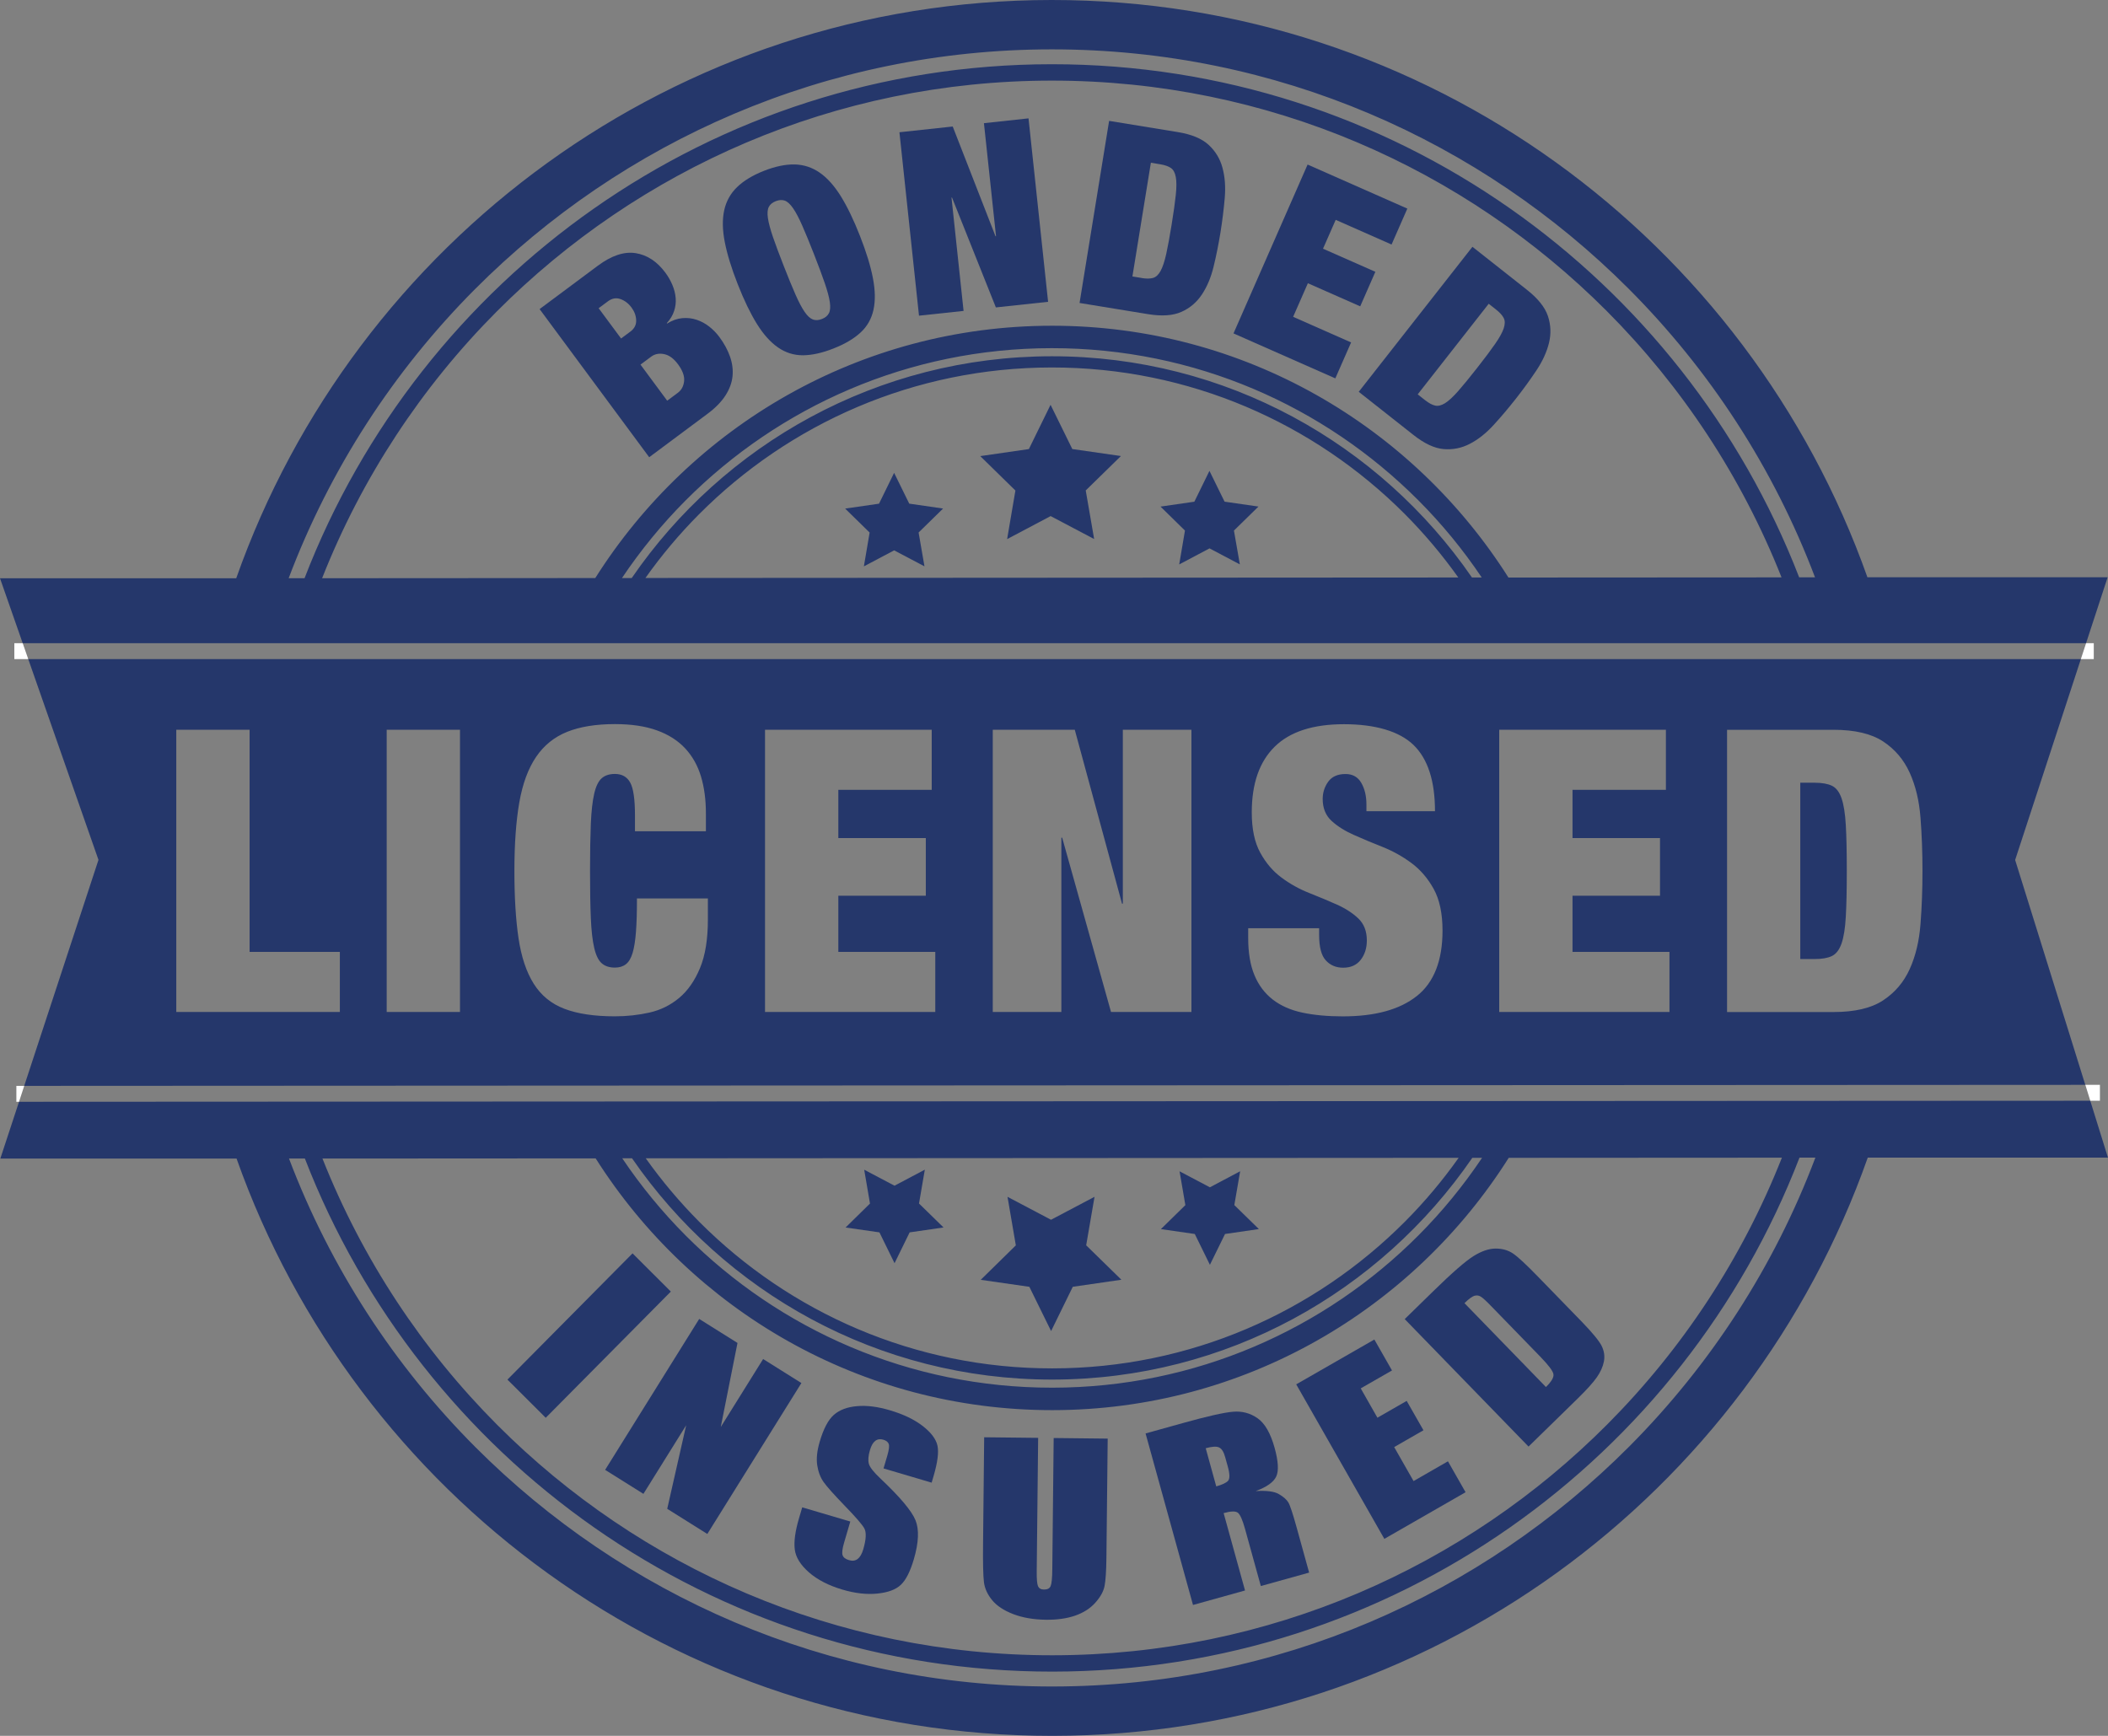 <svg width="136" height="112" viewBox="0 0 136 112" fill="none" xmlns="http://www.w3.org/2000/svg">
<rect x="0" y="0" width="136" height="112" fill="#808080" stroke="none"/>
<g id="bonded badge" clip-path="url(#clip0_98_1253)">
<g id="Group">
<path id="Vector" d="M40.809 80.869L32.738 89.014L35.209 91.478L43.28 83.334L40.809 80.869Z" fill="#25376B"/>
<path id="Vector_2" d="M94.553 96.281L93.416 94.286L91.197 95.561L89.947 93.368L91.836 92.283L90.754 90.388L88.865 91.473L87.789 89.58L89.806 88.424L88.668 86.428L83.627 89.321L89.313 99.29L94.553 96.281Z" fill="#25376B"/>
<path id="Vector_3" d="M58.661 32.496L57.685 30.509L56.711 32.499L54.525 32.814L56.105 34.361L55.734 36.543L57.687 35.51L59.643 36.541L59.265 34.358L60.844 32.812L58.661 32.496Z" fill="#25376B"/>
<path id="Vector_4" d="M41.511 96.386L44.269 91.96L43.047 97.351L45.634 98.974L51.703 89.236L49.234 87.687L46.501 92.073L47.58 86.649L45.11 85.1L39.041 94.838L41.511 96.386Z" fill="#25376B"/>
<path id="Vector_5" d="M101.76 90.262C102.355 89.68 102.775 89.216 103.018 88.87C103.26 88.523 103.414 88.182 103.478 87.844C103.542 87.505 103.496 87.174 103.335 86.846C103.173 86.518 102.734 85.984 102.018 85.246L99.219 82.366C98.462 81.586 97.928 81.091 97.613 80.878C97.299 80.665 96.928 80.56 96.496 80.56C96.064 80.56 95.591 80.719 95.075 81.04C94.558 81.361 93.697 82.109 92.493 83.287L90.627 85.11L98.615 93.335L101.762 90.26L101.76 90.262ZM95.113 83.61C95.259 83.564 95.397 83.579 95.527 83.656C95.658 83.733 95.903 83.958 96.263 84.333L99.367 87.528C99.899 88.077 100.185 88.454 100.221 88.659C100.259 88.865 100.096 89.142 99.738 89.493L94.482 84.082C94.755 83.815 94.965 83.658 95.111 83.61H95.113Z" fill="#25376B"/>
<path id="Vector_6" d="M80.324 102.619L78.944 97.628C79.406 97.5 79.711 97.489 79.859 97.602C80.007 97.713 80.163 98.064 80.327 98.656L81.344 102.334L84.46 101.467L83.653 98.549C83.405 97.656 83.228 97.118 83.116 96.935C83.006 96.753 82.804 96.574 82.507 96.402C82.213 96.228 81.715 96.163 81.012 96.207C81.73 95.943 82.17 95.63 82.339 95.263C82.507 94.897 82.472 94.284 82.234 93.422C81.973 92.478 81.608 91.84 81.135 91.509C80.662 91.175 80.13 91.037 79.542 91.088C78.951 91.139 77.865 91.385 76.283 91.827L73.908 92.488L76.968 103.555L80.324 102.621V102.619ZM78.635 93.386C78.811 93.455 78.946 93.665 79.043 94.014L79.212 94.622C79.348 95.109 79.35 95.42 79.225 95.55C79.097 95.681 78.847 95.799 78.468 95.904L77.788 93.442C78.177 93.335 78.458 93.314 78.635 93.383V93.386Z" fill="#25376B"/>
<path id="Vector_7" d="M64.007 103.242C64.306 103.609 64.761 103.909 65.369 104.145C65.98 104.378 66.683 104.499 67.484 104.509C68.207 104.517 68.833 104.427 69.368 104.242C69.902 104.055 70.334 103.78 70.664 103.411C70.993 103.044 71.193 102.683 71.262 102.331C71.331 101.98 71.372 101.37 71.382 100.498L71.464 92.822L67.979 92.783L67.89 101.247C67.885 101.819 67.849 102.183 67.783 102.334C67.719 102.488 67.576 102.562 67.353 102.56C67.159 102.56 67.034 102.485 66.97 102.347C66.908 102.206 66.88 101.885 66.885 101.385L66.977 92.773L63.495 92.735L63.424 99.531C63.409 100.826 63.429 101.677 63.48 102.083C63.531 102.488 63.705 102.873 64.007 103.242Z" fill="#25376B"/>
<path id="Vector_8" d="M54.86 98.172L51.757 97.256L51.544 97.977C51.302 98.803 51.212 99.469 51.276 99.975C51.34 100.482 51.647 100.975 52.191 101.452C52.738 101.929 53.459 102.301 54.354 102.565C55.169 102.806 55.921 102.891 56.609 102.819C57.296 102.75 57.803 102.56 58.125 102.249C58.449 101.942 58.725 101.393 58.956 100.608C59.273 99.528 59.308 98.69 59.065 98.09C58.822 97.49 58.068 96.592 56.803 95.397C56.361 94.981 56.113 94.663 56.056 94.445C55.995 94.225 56.018 93.93 56.126 93.563C56.21 93.276 56.322 93.078 56.468 92.968C56.611 92.858 56.785 92.832 56.987 92.891C57.171 92.945 57.289 93.037 57.337 93.165C57.386 93.294 57.355 93.548 57.243 93.93L57.002 94.745L60.106 95.663L60.234 95.228C60.489 94.353 60.574 93.701 60.482 93.278C60.39 92.855 60.075 92.432 59.533 92.011C58.991 91.591 58.288 91.252 57.422 90.996C56.629 90.76 55.919 90.67 55.292 90.727C54.666 90.78 54.17 90.965 53.804 91.283C53.439 91.599 53.132 92.178 52.884 93.022C52.713 93.607 52.659 94.114 52.725 94.543C52.792 94.971 52.93 95.333 53.137 95.625C53.344 95.917 53.794 96.423 54.487 97.141C55.18 97.854 55.604 98.341 55.757 98.603C55.906 98.864 55.883 99.318 55.694 99.967C55.607 100.262 55.486 100.467 55.336 100.585C55.182 100.703 54.996 100.729 54.773 100.662C54.551 100.595 54.413 100.493 54.362 100.349C54.308 100.205 54.344 99.926 54.464 99.513L54.858 98.172H54.86Z" fill="#25376B"/>
<path id="Vector_9" d="M118.806 51.498C118.662 51.09 118.453 50.821 118.182 50.695C117.911 50.569 117.545 50.503 117.088 50.503H116.147V61.879H117.088C117.545 61.879 117.911 61.815 118.182 61.687C118.453 61.559 118.66 61.292 118.806 60.884C118.949 60.477 119.043 59.9 119.084 59.151C119.128 58.402 119.148 57.417 119.148 56.191C119.148 54.965 119.128 53.98 119.084 53.231C119.041 52.483 118.949 51.906 118.806 51.498Z" fill="#25376B"/>
<path id="Vector_10" d="M66.41 83.027L67.813 85.882L69.212 83.025L72.348 82.571L70.076 80.35L70.615 77.219L67.808 78.701L65.001 77.221L65.538 80.353L63.273 82.576L66.41 83.027Z" fill="#25376B"/>
<path id="Vector_11" d="M56.737 79.514L57.713 81.504L58.687 79.514L60.873 79.198L59.291 77.652L59.666 75.469L57.711 76.503L55.755 75.472L56.128 77.655L54.553 79.201L56.737 79.514Z" fill="#25376B"/>
<path id="Vector_12" d="M77.083 79.619L78.059 81.607L79.034 79.619L81.217 79.301L79.634 77.754L80.01 75.572L78.057 76.606L76.101 75.575L76.475 77.757L74.897 79.304L77.083 79.619Z" fill="#25376B"/>
<path id="Vector_13" d="M79.005 32.368L78.029 30.381L77.055 32.371L74.872 32.686L76.449 34.233L76.078 36.418L78.034 35.382L79.99 36.415L79.609 34.233L81.191 32.684L79.005 32.368Z" fill="#25376B"/>
<path id="Vector_14" d="M69.181 28.973L67.778 26.118L66.379 28.975L63.242 29.429L65.51 31.65L64.976 34.784L67.783 33.299L70.59 34.779L70.047 31.645L72.318 29.424L69.181 28.973Z" fill="#25376B"/>
</g>
<g id="Group_2">
<path id="Vector_15" d="M38.563 17.15C39.453 16.488 40.268 16.216 41.012 16.334C41.756 16.452 42.393 16.873 42.929 17.596C43.114 17.845 43.264 18.111 43.382 18.391C43.5 18.671 43.569 18.95 43.592 19.232C43.615 19.514 43.581 19.791 43.492 20.063C43.405 20.335 43.246 20.599 43.019 20.851L43.039 20.876C43.369 20.671 43.699 20.555 44.024 20.527C44.348 20.499 44.658 20.535 44.952 20.635C45.246 20.735 45.517 20.881 45.765 21.079C46.013 21.274 46.23 21.497 46.414 21.748C46.718 22.158 46.946 22.576 47.096 23.005C47.247 23.433 47.301 23.856 47.26 24.274C47.219 24.692 47.066 25.108 46.803 25.518C46.539 25.928 46.151 26.326 45.634 26.708L41.884 29.501L34.813 19.943L38.563 17.15ZM40.67 21.394C40.928 21.202 41.053 20.961 41.043 20.668C41.035 20.376 40.935 20.102 40.744 19.843C40.547 19.576 40.307 19.394 40.028 19.296C39.749 19.199 39.481 19.248 39.223 19.44L38.622 19.886L40.069 21.84L40.67 21.394ZM43.735 25.341C43.965 25.169 44.1 24.921 44.136 24.597C44.172 24.274 44.042 23.91 43.745 23.507C43.469 23.133 43.167 22.912 42.845 22.848C42.523 22.784 42.244 22.838 42.014 23.01L41.322 23.525L43.045 25.854L43.737 25.339L43.735 25.341Z" fill="#25376B"/>
<path id="Vector_16" d="M46.759 15.614C46.606 14.831 46.596 14.149 46.723 13.567C46.851 12.985 47.127 12.487 47.549 12.077C47.971 11.666 48.548 11.315 49.28 11.025C50.011 10.736 50.673 10.6 51.261 10.61C51.849 10.623 52.388 10.797 52.879 11.136C53.37 11.474 53.822 11.982 54.244 12.656C54.663 13.334 55.078 14.188 55.481 15.221C55.888 16.255 56.167 17.163 56.317 17.945C56.468 18.727 56.481 19.409 56.353 19.991C56.225 20.573 55.947 21.063 55.517 21.458C55.09 21.853 54.51 22.197 53.776 22.484C53.045 22.774 52.388 22.918 51.805 22.923C51.222 22.925 50.688 22.759 50.197 22.42C49.707 22.081 49.252 21.574 48.832 20.899C48.413 20.222 47.999 19.368 47.595 18.335C47.188 17.301 46.91 16.393 46.759 15.611V15.614ZM51.322 19.006C51.534 19.489 51.731 19.863 51.913 20.125C52.094 20.389 52.271 20.55 52.444 20.614C52.618 20.679 52.813 20.666 53.03 20.581C53.247 20.497 53.395 20.371 53.48 20.207C53.564 20.043 53.582 19.802 53.536 19.486C53.49 19.171 53.38 18.763 53.209 18.263C53.038 17.763 52.805 17.142 52.514 16.396C52.222 15.649 51.969 15.037 51.757 14.554C51.545 14.072 51.348 13.698 51.166 13.436C50.985 13.175 50.808 13.01 50.635 12.946C50.461 12.885 50.266 12.895 50.049 12.98C49.832 13.064 49.681 13.19 49.599 13.354C49.515 13.518 49.497 13.759 49.543 14.075C49.589 14.39 49.699 14.798 49.87 15.298C50.041 15.798 50.274 16.419 50.566 17.165C50.857 17.909 51.11 18.524 51.322 19.006Z" fill="#25376B"/>
<path id="Vector_17" d="M61.466 8.163L64.227 15.244H64.26L63.48 7.948L66.356 7.637L67.619 19.473L64.25 19.835L61.42 12.746H61.387L62.166 20.061L59.29 20.368L58.028 8.533L61.463 8.163H61.466Z" fill="#25376B"/>
<path id="Vector_18" d="M75.986 8.522C76.871 8.666 77.535 8.94 77.975 9.346C78.415 9.751 78.714 10.243 78.87 10.825C79.028 11.408 79.077 12.059 79.016 12.774C78.954 13.49 78.862 14.234 78.74 15.001C78.614 15.767 78.469 16.501 78.297 17.201C78.129 17.899 77.875 18.501 77.54 19.004C77.206 19.507 76.766 19.881 76.221 20.122C75.677 20.366 74.961 20.415 74.077 20.271L69.649 19.548L71.556 7.799L75.984 8.522H75.986ZM73.665 17.94C73.962 17.988 74.202 17.986 74.391 17.932C74.58 17.878 74.741 17.727 74.877 17.481C75.012 17.232 75.132 16.87 75.24 16.391C75.345 15.914 75.462 15.277 75.59 14.488C75.718 13.698 75.807 13.059 75.858 12.572C75.909 12.085 75.909 11.702 75.858 11.423C75.807 11.143 75.703 10.951 75.541 10.838C75.38 10.728 75.15 10.648 74.856 10.6L74.25 10.5L73.059 17.837L73.665 17.937V17.94Z" fill="#25376B"/>
<path id="Vector_19" d="M90.796 13.459L89.778 15.777L86.174 14.185L85.356 16.047L88.733 17.537L87.756 19.765L84.379 18.275L83.428 20.442L87.168 22.094L86.15 24.413L79.581 21.512L84.361 10.617L90.796 13.459Z" fill="#25376B"/>
<path id="Vector_20" d="M98.523 18.709C99.229 19.265 99.676 19.827 99.866 20.394C100.055 20.961 100.078 21.538 99.935 22.125C99.791 22.712 99.52 23.305 99.122 23.902C98.723 24.5 98.286 25.105 97.805 25.716C97.325 26.326 96.844 26.898 96.358 27.426C95.873 27.954 95.364 28.36 94.827 28.637C94.293 28.914 93.728 29.026 93.135 28.975C92.541 28.924 91.892 28.619 91.187 28.062L87.661 25.28L94.996 15.924L98.521 18.706L98.523 18.709ZM91.951 25.826C92.186 26.011 92.398 26.126 92.59 26.169C92.782 26.213 92.994 26.159 93.234 26.011C93.472 25.859 93.753 25.6 94.075 25.233C94.397 24.867 94.806 24.369 95.3 23.738C95.793 23.11 96.179 22.594 96.458 22.192C96.737 21.789 96.923 21.456 97.013 21.186C97.102 20.917 97.105 20.697 97.015 20.522C96.928 20.348 96.765 20.166 96.529 19.981L96.046 19.599L91.465 25.444L91.948 25.826H91.951Z" fill="#25376B"/>
</g>
<g id="Group_3">
<path id="Vector_21" d="M135.977 37.246H120.478C112.788 15.531 92.125 -0.013 67.839 7.92793e-06C43.556 0.015 22.908 15.585 15.241 37.31H0L1.465 41.501H134.584L135.977 37.246ZM41.639 37.295C42.679 35.828 43.834 34.451 45.1 33.181C50.921 27.334 58.963 23.715 67.854 23.71C76.743 23.705 84.79 27.313 90.619 33.153C91.884 34.422 93.042 35.797 94.085 37.261L41.641 37.292L41.639 37.295ZM94.967 37.264C89.026 28.634 79.1 22.982 67.854 22.987C56.609 22.994 46.687 28.657 40.757 37.295H40.128C41.332 35.5 42.702 33.828 44.223 32.299C50.271 26.226 58.621 22.469 67.854 22.464C77.088 22.459 85.442 26.205 91.496 32.271C93.017 33.794 94.39 35.466 95.596 37.261H94.967V37.264ZM97.317 37.261C91.128 27.493 80.245 21.009 67.852 21.017C55.458 21.025 44.584 27.521 38.405 37.297L20.781 37.308C23.345 30.809 27.203 24.964 32.044 20.102C41.204 10.902 53.858 5.209 67.841 5.201C81.825 5.193 94.484 10.871 103.654 20.061C108.501 24.918 112.366 30.758 114.938 37.254L97.314 37.264L97.317 37.261ZM116.075 37.251C108.58 17.87 89.811 4.132 67.844 4.144C45.877 4.157 27.123 17.916 19.648 37.308H18.623C21.285 30.255 25.408 23.918 30.626 18.676C40.153 9.11 53.298 3.193 67.841 3.185C82.382 3.178 95.537 9.079 105.075 18.632C110.301 23.869 114.429 30.198 117.098 37.251H116.073H116.075Z" fill="#25376B"/>
<path id="Vector_22" d="M0.925 41.501V42.527H1.823L1.465 41.501H0.925Z" fill="white"/>
<path id="Vector_23" d="M135.082 42.527V41.501H134.586L134.249 42.527H135.082Z" fill="white"/>
</g>
<g id="Group_4">
<g id="Group_5">
<path id="Vector_24" d="M134.857 71.022L1.227 71.089L0.021 74.754H15.262C22.954 96.469 43.617 112.013 67.903 112C92.186 111.985 112.834 96.415 120.501 74.69H135.997L134.855 71.022H134.857ZM94.106 74.705C93.066 76.172 91.91 77.549 90.645 78.819C84.824 84.666 76.781 88.285 67.893 88.29C59.004 88.295 50.957 84.687 45.128 78.847C43.863 77.577 42.705 76.203 41.662 74.736L94.106 74.705ZM40.777 74.736C46.718 83.366 56.647 89.018 67.89 89.013C79.136 89.005 89.057 83.34 94.988 74.705H95.617C94.413 76.5 93.043 78.175 91.521 79.701C85.473 85.774 77.124 89.531 67.89 89.536C58.656 89.541 50.302 85.794 44.246 79.727C42.725 78.201 41.352 76.531 40.146 74.736H40.775H40.777ZM38.428 74.738C44.617 84.507 55.499 90.99 67.893 90.985C80.286 90.978 91.161 84.481 97.337 74.705L114.961 74.695C112.397 81.194 108.539 87.038 103.698 91.901C94.538 101.1 81.884 106.794 67.903 106.801C53.919 106.809 41.258 101.131 32.088 91.945C27.241 87.087 23.376 81.247 20.804 74.751L38.428 74.741V74.738ZM105.119 93.324C95.591 102.89 82.444 108.807 67.903 108.815C53.36 108.822 40.207 102.921 30.669 93.368C25.444 88.131 21.315 81.801 18.644 74.749H19.669C27.164 94.129 45.936 107.868 67.903 107.855C89.87 107.843 108.624 94.083 116.096 74.692H117.121C114.46 81.748 110.336 88.08 105.119 93.324Z" fill="#25376B"/>
<path id="Vector_25" d="M130.01 55.483L134.249 42.527H1.823L6.353 55.481L1.562 70.063L134.535 69.996L130.008 55.483H130.01ZM21.924 65.295H11.373V47.084H16.103V61.418H21.926V65.295H21.924ZM29.677 65.295H24.948V47.084H29.677V65.295ZM45.67 59.328C45.67 60.602 45.501 61.648 45.161 62.464C44.821 63.28 44.374 63.923 43.814 64.39C43.254 64.857 42.615 65.172 41.894 65.334C41.173 65.495 40.432 65.575 39.67 65.575C38.349 65.575 37.262 65.413 36.416 65.09C35.567 64.767 34.908 64.228 34.432 63.469C33.957 62.713 33.632 61.736 33.453 60.535C33.274 59.338 33.187 57.886 33.187 56.186C33.187 54.486 33.292 52.98 33.504 51.772C33.716 50.564 34.077 49.587 34.586 48.838C35.094 48.089 35.764 47.551 36.595 47.217C37.426 46.886 38.451 46.72 39.67 46.72C40.739 46.72 41.644 46.856 42.39 47.128C43.137 47.399 43.742 47.787 44.208 48.289C44.673 48.792 45.013 49.395 45.225 50.1C45.437 50.805 45.542 51.6 45.542 52.485V53.634H40.966V52.613C40.966 51.577 40.864 50.869 40.662 50.498C40.458 50.123 40.128 49.936 39.67 49.936C39.315 49.936 39.031 50.028 38.819 50.215C38.607 50.403 38.446 50.733 38.336 51.21C38.226 51.688 38.154 52.329 38.118 53.136C38.085 53.944 38.067 54.96 38.067 56.183C38.067 57.407 38.083 58.425 38.118 59.23C38.152 60.038 38.223 60.679 38.336 61.156C38.446 61.633 38.607 61.964 38.819 62.151C39.031 62.338 39.315 62.431 39.67 62.431C39.959 62.431 40.194 62.359 40.381 62.213C40.567 62.069 40.711 61.825 40.813 61.487C40.915 61.146 40.987 60.692 41.03 60.123C41.074 59.553 41.094 58.835 41.094 57.968H45.67V59.32V59.328ZM60.341 65.295H49.356V47.084H60.111V50.962H54.086V54.073H59.73V57.796H54.086V61.418H60.341V65.295ZM76.866 65.295H71.679L68.527 54.047H68.475V65.295H64.05V47.084H69.34L72.389 58.307H72.441V47.084H76.866V65.295ZM91.409 64.264C90.307 65.141 88.715 65.578 86.629 65.578C85.644 65.578 84.775 65.495 84.023 65.336C83.269 65.175 82.633 64.895 82.116 64.495C81.6 64.095 81.204 63.572 80.935 62.926C80.664 62.279 80.529 61.482 80.529 60.528V59.889H85.105V60.323C85.105 61.105 85.248 61.654 85.537 61.967C85.826 62.282 86.199 62.438 86.657 62.438C87.147 62.438 87.526 62.269 87.789 61.928C88.052 61.587 88.183 61.172 88.183 60.679C88.183 60.084 88.001 59.612 87.636 59.263C87.27 58.915 86.812 58.617 86.263 58.371C85.711 58.125 85.115 57.873 84.471 57.62C83.827 57.366 83.228 57.032 82.679 56.624C82.127 56.217 81.669 55.681 81.306 55.016C80.941 54.352 80.759 53.485 80.759 52.416C80.759 50.562 81.25 49.151 82.234 48.182C83.216 47.212 84.709 46.727 86.708 46.727C88.707 46.727 90.271 47.174 91.194 48.066C92.117 48.959 92.58 50.385 92.58 52.339H88.157V51.906C88.157 51.362 88.047 50.898 87.827 50.515C87.608 50.133 87.268 49.941 86.81 49.941C86.301 49.941 85.928 50.108 85.69 50.438C85.453 50.769 85.335 51.141 85.335 51.549C85.335 52.144 85.527 52.616 85.908 52.965C86.288 53.313 86.769 53.616 87.344 53.87C87.919 54.126 88.538 54.386 89.2 54.647C89.862 54.911 90.481 55.255 91.056 55.681C91.631 56.106 92.112 56.663 92.493 57.35C92.874 58.038 93.066 58.935 93.066 60.041C93.066 61.979 92.513 63.387 91.414 64.262L91.409 64.264ZM107.706 65.295H96.724V47.084H107.478V50.962H101.453V54.073H107.097V57.796H101.453V61.418H107.708V65.295H107.706ZM123.903 59.622C123.819 60.72 123.586 61.69 123.205 62.531C122.824 63.372 122.252 64.044 121.49 64.546C120.728 65.049 119.66 65.298 118.287 65.298H111.423V47.087H118.287C119.66 47.087 120.728 47.338 121.49 47.838C122.252 48.341 122.824 49.013 123.205 49.854C123.586 50.695 123.819 51.664 123.903 52.762C123.988 53.86 124.031 55.004 124.031 56.194C124.031 57.383 123.988 58.527 123.903 59.625V59.622Z" fill="#25376B"/>
<path id="Vector_26" d="M1.056 70.063V71.089H1.227L1.562 70.063H1.056Z" fill="white"/>
<path id="Vector_27" d="M135.479 71.022V69.996H134.538L134.857 71.022H135.479Z" fill="white"/>
</g>
</g>
</g>
<defs>
<clipPath id="clip0_98_1253">
<rect width="136" height="112" fill="white"/>
</clipPath>
</defs>
</svg>
